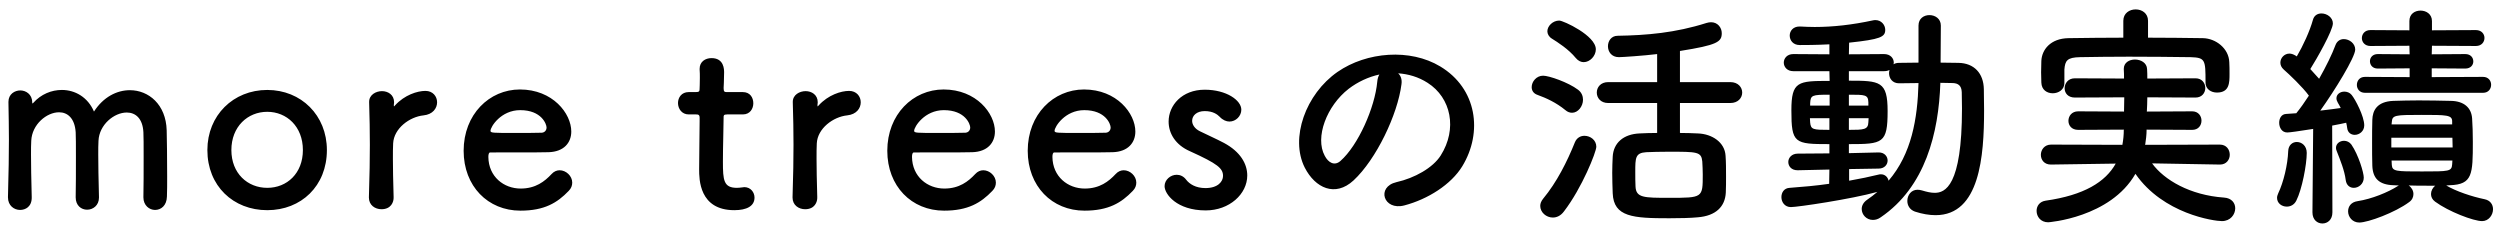 <svg width="242" height="22" viewBox="0 0 242 22" fill="none" xmlns="http://www.w3.org/2000/svg">
<path d="M13.881 19.103V19.08C13.904 18.183 13.904 16.527 13.904 15.124C13.904 14.089 13.904 13.192 13.881 12.801C13.812 11.444 13.099 10.892 12.271 10.892C11.052 10.892 9.603 12.065 9.534 13.629C9.511 13.997 9.511 14.434 9.511 14.963C9.511 15.952 9.534 17.286 9.58 19.08C9.58 19.103 9.58 19.103 9.58 19.126C9.58 19.885 9.005 20.299 8.43 20.299C7.878 20.299 7.326 19.908 7.326 19.103V19.08C7.349 18.183 7.349 16.527 7.349 15.124C7.349 14.089 7.349 13.192 7.326 12.801C7.234 11.421 6.521 10.869 5.716 10.869C4.52 10.869 3.094 12.042 3.025 13.629C3.002 13.997 3.002 14.434 3.002 14.963C3.002 15.952 3.025 17.286 3.071 19.08C3.094 20.023 2.45 20.322 1.944 20.322C1.369 20.322 0.771 19.908 0.771 19.103C0.771 19.08 0.771 19.08 0.771 19.057C0.84 16.596 0.863 14.986 0.863 13.491C0.863 12.341 0.84 11.237 0.817 9.903C0.817 9.88 0.817 9.88 0.817 9.857C0.817 9.098 1.438 8.753 1.967 8.753C2.496 8.753 3.117 9.121 3.117 9.903C3.117 9.972 3.14 10.018 3.14 10.018C3.163 10.018 3.209 9.972 3.232 9.949C3.968 9.121 4.98 8.707 5.992 8.707C7.257 8.707 8.499 9.397 9.097 10.8C9.994 9.397 11.305 8.73 12.57 8.73C14.387 8.73 16.066 10.11 16.135 12.617C16.158 13.422 16.181 15.4 16.181 17.079C16.181 17.838 16.181 18.528 16.158 19.034C16.135 19.908 15.583 20.322 15.008 20.322C14.456 20.322 13.881 19.885 13.881 19.103ZM25.87 20.345C22.581 20.345 20.074 17.999 20.074 14.526C20.074 11.168 22.581 8.707 25.87 8.707C29.159 8.707 31.643 11.168 31.643 14.526C31.643 17.999 29.159 20.345 25.87 20.345ZM25.87 18.183C27.779 18.183 29.32 16.78 29.32 14.526C29.32 12.249 27.756 10.823 25.87 10.823C23.984 10.823 22.397 12.249 22.397 14.526C22.397 16.78 23.961 18.183 25.87 18.183ZM36.929 20.253C36.308 20.253 35.71 19.862 35.71 19.126C35.71 19.103 35.71 19.103 35.71 19.08C35.779 16.895 35.802 15.377 35.802 14.02C35.802 12.64 35.779 11.444 35.733 9.903C35.733 9.88 35.733 9.88 35.733 9.857C35.733 9.167 36.4 8.822 36.975 8.822C37.55 8.822 38.148 9.167 38.148 9.903C38.148 9.995 38.125 10.064 38.125 10.133C38.125 10.179 38.125 10.202 38.125 10.225C38.125 10.271 38.125 10.294 38.148 10.294C38.148 10.294 38.194 10.271 38.24 10.202C39.16 9.19 40.402 8.799 41.184 8.799C41.897 8.799 42.311 9.328 42.311 9.903C42.311 10.478 41.897 11.076 41 11.168C39.643 11.306 38.125 12.433 38.056 13.882C38.033 14.296 38.033 14.779 38.033 15.4C38.033 16.297 38.056 17.447 38.102 19.08C38.125 19.563 37.849 20.253 36.929 20.253ZM55.047 18.482C53.943 19.632 52.7 20.391 50.377 20.391C47.227 20.391 44.88 18.022 44.88 14.595C44.88 11.076 47.364 8.661 50.331 8.661C53.505 8.661 55.3 10.984 55.3 12.732C55.3 13.813 54.587 14.687 53.114 14.733C52.401 14.756 51.919 14.756 47.456 14.756C47.319 14.756 47.273 14.94 47.273 15.193C47.295 17.102 48.767 18.252 50.401 18.252C51.849 18.252 52.724 17.562 53.391 16.849C53.62 16.596 53.897 16.481 54.172 16.481C54.794 16.481 55.392 17.033 55.392 17.677C55.392 17.953 55.3 18.229 55.047 18.482ZM52.447 12.847C52.724 12.824 52.907 12.617 52.907 12.341C52.907 12.019 52.425 10.662 50.355 10.662C48.492 10.662 47.48 12.272 47.48 12.663C47.48 12.87 47.709 12.87 49.849 12.87C50.791 12.87 51.827 12.87 52.447 12.847ZM71.909 11.076H70.391C70.046 11.076 70.046 11.191 70.046 11.329C70.046 12.18 69.978 14.135 69.978 15.653C69.978 17.447 70.046 18.183 71.335 18.183C71.496 18.183 71.68 18.16 71.864 18.137C71.933 18.137 71.978 18.114 72.047 18.114C72.668 18.114 73.037 18.62 73.037 19.126C73.037 19.954 72.278 20.345 71.082 20.345C67.677 20.345 67.677 17.332 67.677 16.389C67.677 15.055 67.724 12.755 67.724 11.743C67.724 11.605 67.724 11.49 67.724 11.398C67.724 11.099 67.585 11.076 67.356 11.076H66.665C65.999 11.076 65.63 10.524 65.63 9.972C65.63 9.443 65.975 8.914 66.665 8.914H67.332C67.701 8.914 67.724 8.845 67.724 8.523C67.724 8.523 67.746 8.063 67.746 7.534C67.746 7.258 67.746 6.982 67.724 6.729C67.724 6.706 67.724 6.683 67.724 6.66C67.724 5.97 68.275 5.625 68.874 5.625C70.093 5.625 70.093 6.729 70.093 7.028C70.093 7.649 70.046 8.523 70.046 8.523C70.046 8.891 70.138 8.914 70.368 8.914H71.909C72.6 8.914 72.921 9.443 72.921 9.995C72.921 10.524 72.6 11.076 71.909 11.076ZM77.938 20.253C77.317 20.253 76.719 19.862 76.719 19.126C76.719 19.103 76.719 19.103 76.719 19.08C76.788 16.895 76.811 15.377 76.811 14.02C76.811 12.64 76.788 11.444 76.742 9.903C76.742 9.88 76.742 9.88 76.742 9.857C76.742 9.167 77.409 8.822 77.984 8.822C78.559 8.822 79.157 9.167 79.157 9.903C79.157 9.995 79.134 10.064 79.134 10.133C79.134 10.179 79.134 10.202 79.134 10.225C79.134 10.271 79.134 10.294 79.157 10.294C79.157 10.294 79.203 10.271 79.249 10.202C80.169 9.19 81.411 8.799 82.193 8.799C82.906 8.799 83.32 9.328 83.32 9.903C83.32 10.478 82.906 11.076 82.009 11.168C80.652 11.306 79.134 12.433 79.065 13.882C79.042 14.296 79.042 14.779 79.042 15.4C79.042 16.297 79.065 17.447 79.111 19.08C79.134 19.563 78.858 20.253 77.938 20.253ZM96.056 18.482C94.952 19.632 93.71 20.391 91.387 20.391C88.236 20.391 85.89 18.022 85.89 14.595C85.89 11.076 88.374 8.661 91.341 8.661C94.515 8.661 96.309 10.984 96.309 12.732C96.309 13.813 95.596 14.687 94.124 14.733C93.411 14.756 92.928 14.756 88.466 14.756C88.328 14.756 88.282 14.94 88.282 15.193C88.305 17.102 89.777 18.252 91.41 18.252C92.859 18.252 93.733 17.562 94.4 16.849C94.63 16.596 94.906 16.481 95.182 16.481C95.803 16.481 96.401 17.033 96.401 17.677C96.401 17.953 96.309 18.229 96.056 18.482ZM93.457 12.847C93.733 12.824 93.917 12.617 93.917 12.341C93.917 12.019 93.434 10.662 91.364 10.662C89.501 10.662 88.489 12.272 88.489 12.663C88.489 12.87 88.719 12.87 90.858 12.87C91.801 12.87 92.836 12.87 93.457 12.847ZM109.649 18.482C108.545 19.632 107.303 20.391 104.98 20.391C101.829 20.391 99.483 18.022 99.483 14.595C99.483 11.076 101.967 8.661 104.934 8.661C108.108 8.661 109.902 10.984 109.902 12.732C109.902 13.813 109.189 14.687 107.717 14.733C107.004 14.756 106.521 14.756 102.059 14.756C101.921 14.756 101.875 14.94 101.875 15.193C101.898 17.102 103.37 18.252 105.003 18.252C106.452 18.252 107.326 17.562 107.993 16.849C108.223 16.596 108.499 16.481 108.775 16.481C109.396 16.481 109.994 17.033 109.994 17.677C109.994 17.953 109.902 18.229 109.649 18.482ZM107.05 12.847C107.326 12.824 107.51 12.617 107.51 12.341C107.51 12.019 107.027 10.662 104.957 10.662C103.094 10.662 102.082 12.272 102.082 12.663C102.082 12.87 102.312 12.87 104.451 12.87C105.394 12.87 106.429 12.87 107.05 12.847ZM120.735 16.987C120.735 18.781 119.01 20.368 116.71 20.368C113.904 20.368 112.731 18.781 112.731 18.022C112.731 17.401 113.306 16.918 113.904 16.918C114.226 16.918 114.571 17.056 114.824 17.401C115.146 17.815 115.744 18.206 116.687 18.206C117.906 18.206 118.389 17.562 118.389 17.033C118.389 16.297 117.883 15.86 115.192 14.641C113.766 14.02 113.122 12.893 113.122 11.766C113.122 10.202 114.41 8.684 116.618 8.684C118.734 8.684 120.16 9.719 120.16 10.616C120.16 11.237 119.631 11.766 119.01 11.766C118.711 11.766 118.366 11.628 118.067 11.306C117.837 11.076 117.423 10.754 116.618 10.754C115.836 10.754 115.399 11.191 115.399 11.697C115.399 12.042 115.629 12.456 116.158 12.709C116.756 13.008 117.791 13.468 118.481 13.836C120.068 14.687 120.735 15.86 120.735 16.987ZM135.341 7.097C135.594 7.327 135.732 7.695 135.663 8.155C135.295 11.076 133.225 15.423 131.017 17.47C129.246 19.103 127.314 18.206 126.302 16.228C124.853 13.376 126.394 9.098 129.476 6.959C132.305 5.004 136.514 4.682 139.412 6.43C142.977 8.569 143.552 12.801 141.551 16.09C140.47 17.861 138.216 19.287 135.939 19.885C133.915 20.414 133.202 18.091 135.18 17.631C136.928 17.24 138.699 16.251 139.458 15.055C141.091 12.479 140.47 9.466 138.193 8.017C137.296 7.442 136.33 7.166 135.341 7.097ZM133.524 7.212C132.466 7.442 131.431 7.925 130.557 8.592C128.418 10.248 127.268 13.307 128.234 15.078C128.579 15.745 129.177 16.09 129.752 15.584C131.477 14.066 133.087 10.409 133.317 7.925C133.34 7.649 133.409 7.396 133.524 7.212ZM167.495 9.972H162.619V12.87C163.24 12.87 163.838 12.893 164.344 12.916C165.747 12.962 166.966 13.79 167.035 15.078C167.081 15.722 167.081 16.412 167.081 17.079C167.081 17.608 167.081 18.137 167.058 18.643C166.989 20 166.092 20.897 164.344 21.035C163.654 21.104 162.619 21.127 161.584 21.127C158.088 21.127 156.202 21.012 156.11 18.712C156.087 18.045 156.064 17.378 156.064 16.734C156.064 16.182 156.087 15.653 156.11 15.17C156.179 13.836 157.145 12.985 158.709 12.916C159.192 12.893 159.79 12.87 160.411 12.87V9.972H155.673C154.937 9.972 154.569 9.466 154.569 8.96C154.569 8.454 154.937 7.948 155.673 7.948H160.411V5.234C159.1 5.395 157.03 5.533 156.708 5.533C155.995 5.533 155.65 5.004 155.65 4.475C155.65 3.969 155.972 3.463 156.593 3.463C159.376 3.417 162.159 3.187 165.195 2.221C165.356 2.175 165.494 2.152 165.632 2.152C166.276 2.152 166.667 2.681 166.667 3.21C166.667 4.061 166.23 4.36 162.619 4.935V7.948H167.495C168.254 7.948 168.645 8.454 168.645 8.96C168.645 9.466 168.254 9.972 167.495 9.972ZM153.304 6.016C153.051 6.016 152.775 5.901 152.545 5.625C151.832 4.751 150.774 4.084 150.222 3.739C149.923 3.555 149.785 3.279 149.785 3.026C149.785 2.52 150.314 1.991 150.935 1.991C151.326 1.991 154.477 3.44 154.477 4.774C154.477 5.418 153.902 6.016 153.304 6.016ZM152.177 10.915C151.97 10.915 151.74 10.846 151.533 10.662C150.636 9.926 149.67 9.489 148.842 9.19C148.428 9.052 148.267 8.753 148.267 8.431C148.267 7.902 148.727 7.327 149.371 7.327C149.946 7.327 151.809 7.971 152.752 8.684C153.097 8.937 153.235 9.305 153.235 9.65C153.235 10.294 152.752 10.915 152.177 10.915ZM151.395 20.46C151.073 20.897 150.682 21.058 150.314 21.058C149.67 21.058 149.095 20.552 149.095 19.931C149.095 19.701 149.187 19.471 149.371 19.241C150.705 17.631 151.694 15.653 152.453 13.767C152.637 13.33 153.005 13.146 153.373 13.146C153.948 13.146 154.523 13.56 154.523 14.204C154.523 14.71 153.143 18.183 151.395 20.46ZM164.827 16.895C164.827 16.481 164.804 16.044 164.781 15.63C164.689 14.687 164.298 14.687 161.515 14.687C160.687 14.687 159.882 14.71 159.353 14.733C158.295 14.802 158.295 15.285 158.295 16.642C158.295 17.125 158.295 17.631 158.318 18.045C158.364 19.149 159.123 19.149 161.584 19.149C164.827 19.149 164.827 19.149 164.827 16.895ZM177.063 17.792L177.086 16.412L174.027 16.481H174.004C173.406 16.481 173.107 16.09 173.107 15.676C173.107 15.285 173.429 14.871 174.027 14.871L177.086 14.848V13.951C173.705 13.951 173.406 13.882 173.406 10.685C173.406 7.856 174.05 7.833 177.109 7.833L177.086 6.89H173.59C172.992 6.89 172.67 6.476 172.67 6.062C172.67 5.648 172.992 5.234 173.59 5.234L177.086 5.257V4.291C175.775 4.36 174.671 4.36 174.211 4.36C173.567 4.36 173.245 3.9 173.245 3.44C173.245 3.003 173.567 2.566 174.188 2.566C174.211 2.566 174.234 2.566 174.257 2.566C174.717 2.589 175.177 2.612 175.66 2.612C177.431 2.612 179.294 2.405 181.318 1.968C181.387 1.945 181.479 1.945 181.548 1.945C182.1 1.945 182.491 2.405 182.491 2.888C182.491 3.578 182.031 3.808 178.995 4.13L178.972 5.257L182.376 5.234C182.997 5.234 183.319 5.648 183.319 6.062C183.319 6.108 183.296 6.177 183.296 6.223C183.434 6.131 183.618 6.085 183.825 6.085C184.423 6.085 185.067 6.062 185.711 6.062V2.474C185.711 1.784 186.24 1.462 186.769 1.462C187.321 1.462 187.873 1.807 187.873 2.474L187.85 6.062C188.425 6.062 189.023 6.085 189.575 6.085C191.093 6.108 192.013 7.097 192.036 8.638C192.036 9.305 192.059 9.995 192.059 10.685C192.059 15.101 191.645 20.828 187.367 20.828C186.746 20.828 186.079 20.713 185.366 20.483C184.86 20.299 184.63 19.885 184.63 19.448C184.63 18.896 184.998 18.367 185.619 18.367C185.757 18.367 185.895 18.39 186.056 18.436C186.516 18.574 186.907 18.666 187.275 18.666C188.264 18.666 189.92 18.068 189.92 10.501C189.92 9.949 189.897 9.42 189.897 8.914C189.874 8.27 189.529 8.063 189.046 8.04C188.678 8.04 188.264 8.017 187.827 8.017C187.666 12.87 186.378 18.091 182.054 21.035C181.801 21.219 181.548 21.288 181.295 21.288C180.674 21.288 180.214 20.782 180.214 20.23C180.214 19.908 180.375 19.586 180.743 19.333C181.088 19.103 181.433 18.827 181.732 18.574C179.156 19.287 174.004 20.046 173.36 20.046C172.762 20.046 172.44 19.563 172.44 19.08C172.44 18.643 172.693 18.206 173.245 18.183C174.487 18.091 175.798 17.976 177.063 17.792ZM180.858 10.225V9.903C180.835 9.167 180.559 9.167 178.972 9.167V10.225H180.858ZM181.847 16.32L178.995 16.366V17.493C180.053 17.309 181.019 17.102 181.87 16.895C181.939 16.872 182.008 16.872 182.077 16.872C182.468 16.872 182.744 17.148 182.813 17.493C185.044 14.894 185.619 11.49 185.711 8.04C185.067 8.04 184.4 8.063 183.825 8.063C183.181 8.063 182.859 7.58 182.859 7.074C182.859 6.982 182.882 6.867 182.905 6.775C182.767 6.844 182.583 6.89 182.376 6.89H178.972V7.81C181.985 7.81 182.721 7.856 182.721 10.754C182.721 13.882 182.261 13.951 178.972 13.951V14.825L181.847 14.756H181.87C182.422 14.756 182.721 15.147 182.721 15.538C182.721 15.929 182.422 16.32 181.847 16.32ZM180.881 11.444H178.972V12.571C180.421 12.571 180.835 12.548 180.858 11.835C180.858 11.697 180.881 11.582 180.881 11.444ZM177.109 10.225V9.167C175.384 9.167 175.269 9.213 175.223 9.995V10.225H177.109ZM177.086 12.571V11.444H175.2C175.2 11.605 175.223 11.743 175.223 11.858C175.292 12.548 175.499 12.571 177.086 12.571ZM207.929 2.014V3.647C209.723 3.647 211.494 3.67 213.242 3.693C214.484 3.716 215.749 4.682 215.795 6.016C215.818 6.361 215.818 6.775 215.818 7.166C215.818 7.994 215.818 8.96 214.599 8.96C214.047 8.96 213.495 8.638 213.495 7.994C213.495 7.971 213.495 7.971 213.495 7.948C213.495 5.786 213.472 5.579 212.046 5.533C210.229 5.51 208.113 5.487 206.066 5.487C204.387 5.487 202.754 5.51 201.351 5.533C200.086 5.556 199.902 5.878 199.833 6.729C199.833 6.729 199.833 6.729 199.833 8.017V8.04C199.833 8.684 199.258 9.029 198.706 9.029C198.154 9.029 197.625 8.707 197.602 7.994C197.602 7.695 197.579 7.35 197.579 7.005C197.579 6.637 197.602 6.269 197.602 5.901C197.648 4.82 198.476 3.716 200.247 3.693C201.995 3.67 203.766 3.647 205.537 3.647V2.014C205.537 1.278 206.135 0.91 206.733 0.91C207.331 0.91 207.929 1.278 207.929 2.014ZM214.898 15.929H214.875L208.32 15.814C209.493 17.424 212 18.896 215.289 19.126C216.025 19.172 216.37 19.655 216.37 20.161C216.37 20.759 215.91 21.403 215.082 21.403C214.323 21.403 209.401 20.713 206.71 16.826C204.272 21.081 198.292 21.518 198.269 21.518C197.533 21.518 197.142 20.966 197.142 20.414C197.142 19.954 197.418 19.517 198.016 19.425C201.742 18.896 203.812 17.608 204.801 15.837L198.545 15.929H198.522C197.878 15.929 197.556 15.469 197.556 14.986C197.556 14.503 197.901 13.997 198.545 13.997L205.445 14.02C205.537 13.537 205.583 13.054 205.583 12.548L201.167 12.571C200.523 12.571 200.224 12.134 200.224 11.697C200.224 11.237 200.546 10.777 201.167 10.777L205.606 10.8C205.606 10.34 205.629 9.88 205.629 9.42L200.845 9.443C200.178 9.443 199.856 9.006 199.856 8.546C199.856 8.063 200.201 7.58 200.845 7.58L205.606 7.603C205.606 7.304 205.606 7.005 205.583 6.706C205.583 6.683 205.583 6.683 205.583 6.66C205.583 6.062 206.112 5.763 206.664 5.763C207.239 5.763 207.814 6.085 207.837 6.683C207.86 6.982 207.86 7.281 207.86 7.603L212.529 7.58C213.15 7.58 213.472 8.04 213.472 8.523C213.472 8.983 213.15 9.443 212.529 9.443L207.86 9.42C207.86 9.88 207.837 10.363 207.814 10.8L212.207 10.777C212.805 10.777 213.104 11.237 213.104 11.674C213.104 12.134 212.805 12.571 212.207 12.571L207.791 12.548C207.791 13.054 207.722 13.56 207.653 14.02L214.875 13.997C215.519 13.997 215.841 14.48 215.841 14.986C215.841 15.446 215.519 15.929 214.898 15.929ZM240.359 8.983H228.928C228.399 8.983 228.146 8.592 228.146 8.224C228.146 7.833 228.399 7.442 228.928 7.442L233.252 7.465V6.614L230.17 6.637C229.664 6.637 229.411 6.292 229.411 5.924C229.411 5.579 229.664 5.234 230.17 5.234L233.252 5.257L233.229 4.429L229.457 4.452C228.905 4.452 228.629 4.061 228.629 3.693C228.629 3.302 228.905 2.911 229.457 2.911L233.229 2.934V2.037C233.229 1.347 233.758 1.025 234.31 1.025C234.862 1.025 235.414 1.37 235.414 2.037V2.934L239.669 2.911C240.221 2.911 240.497 3.302 240.497 3.67C240.497 4.061 240.221 4.452 239.669 4.452L235.414 4.429L235.391 5.257L238.634 5.234C239.163 5.234 239.416 5.579 239.416 5.947C239.416 6.292 239.163 6.637 238.634 6.637L235.391 6.614V7.465L240.359 7.442C240.888 7.442 241.141 7.833 241.141 8.201C241.141 8.592 240.888 8.983 240.359 8.983ZM237.139 17.93L236.794 17.953C237.714 18.505 239.278 19.034 240.52 19.287C241.072 19.402 241.325 19.816 241.325 20.253C241.325 20.805 240.911 21.403 240.267 21.403C239.439 21.403 237.024 20.483 235.713 19.517C235.437 19.31 235.322 19.057 235.322 18.781C235.322 18.482 235.483 18.16 235.736 17.976C235.483 17.976 235.23 17.976 234.977 17.976C234.379 17.976 233.758 17.976 233.16 17.953C233.436 18.137 233.62 18.459 233.62 18.781C233.62 19.057 233.505 19.356 233.206 19.563C231.849 20.575 229.227 21.541 228.376 21.541C227.709 21.541 227.295 20.989 227.295 20.46C227.295 20 227.571 19.563 228.215 19.471C229.572 19.264 231.159 18.62 232.125 17.999C232.148 17.976 232.194 17.976 232.217 17.953L231.688 17.93C230.285 17.884 229.687 17.263 229.641 16.044C229.618 15.377 229.618 14.595 229.618 13.813C229.618 13.054 229.618 12.272 229.641 11.605C229.664 10.708 230.078 9.834 231.665 9.765C232.447 9.742 233.275 9.719 234.126 9.719C235.161 9.719 236.242 9.742 237.254 9.765C238.519 9.788 239.232 10.432 239.301 11.467C239.347 12.111 239.37 12.916 239.37 13.721C239.37 16.872 239.347 17.861 237.139 17.93ZM223.845 20.552L223.914 12.479C222.465 12.709 221.614 12.824 221.407 12.824C220.878 12.824 220.625 12.341 220.625 11.881C220.625 11.467 220.832 11.053 221.292 11.03C221.568 11.007 221.913 10.984 222.281 10.961C222.672 10.478 223.086 9.903 223.5 9.259C222.925 8.454 221.568 7.166 221.062 6.729C220.832 6.522 220.74 6.292 220.74 6.062C220.74 5.602 221.131 5.188 221.614 5.188C221.798 5.188 222.005 5.257 222.189 5.372C222.235 5.395 222.281 5.418 222.327 5.464C222.925 4.452 223.592 3.003 223.891 1.922C224.006 1.485 224.351 1.301 224.719 1.301C225.248 1.301 225.823 1.692 225.823 2.267C225.823 2.957 224.236 5.74 223.638 6.683C223.937 7.005 224.236 7.35 224.489 7.626C225.156 6.453 225.754 5.234 226.076 4.36C226.237 3.946 226.559 3.785 226.881 3.785C227.41 3.785 227.985 4.199 227.985 4.797C227.985 5.533 226.007 8.753 224.604 10.708C225.386 10.616 226.122 10.524 226.582 10.455C226.49 10.271 226.398 10.087 226.306 9.949C226.214 9.788 226.168 9.65 226.168 9.512C226.168 9.121 226.536 8.868 226.927 8.868C227.18 8.868 227.456 8.96 227.64 9.19C227.985 9.604 228.859 11.26 228.859 12.134C228.859 12.709 228.376 13.054 227.939 13.054C227.594 13.054 227.249 12.847 227.203 12.364C227.18 12.203 227.157 12.042 227.111 11.881C226.835 11.95 226.352 12.042 225.754 12.157L225.777 20.552C225.777 21.288 225.294 21.633 224.811 21.633C224.328 21.633 223.845 21.288 223.845 20.552ZM227.847 18.183C227.479 18.183 227.134 17.953 227.065 17.424C226.95 16.504 226.536 15.492 226.191 14.618C226.145 14.503 226.122 14.411 226.122 14.319C226.122 13.882 226.513 13.629 226.904 13.629C227.157 13.629 227.433 13.744 227.617 13.997C228.307 15.009 228.813 16.711 228.813 17.194C228.813 17.815 228.307 18.183 227.847 18.183ZM222.281 19.425C222.074 19.839 221.706 20 221.361 20C220.878 20 220.418 19.678 220.418 19.149C220.418 19.011 220.464 18.873 220.533 18.712C221.039 17.654 221.453 15.952 221.499 14.618C221.522 14.043 221.913 13.744 222.327 13.744C222.81 13.744 223.293 14.112 223.293 14.802C223.293 15.929 222.833 18.344 222.281 19.425ZM237.369 12.042V11.743C237.369 11.122 236.817 11.122 234.379 11.122C231.826 11.122 231.573 11.145 231.527 11.812L231.504 12.042H237.369ZM237.392 13.33H231.481V14.273H237.415C237.415 13.951 237.392 13.652 237.392 13.33ZM237.369 15.906L237.392 15.538H231.504C231.504 15.699 231.527 15.837 231.527 15.975C231.573 16.596 231.964 16.596 234.448 16.596C237.07 16.596 237.323 16.596 237.369 15.906Z" fill="black"/>
</svg>
